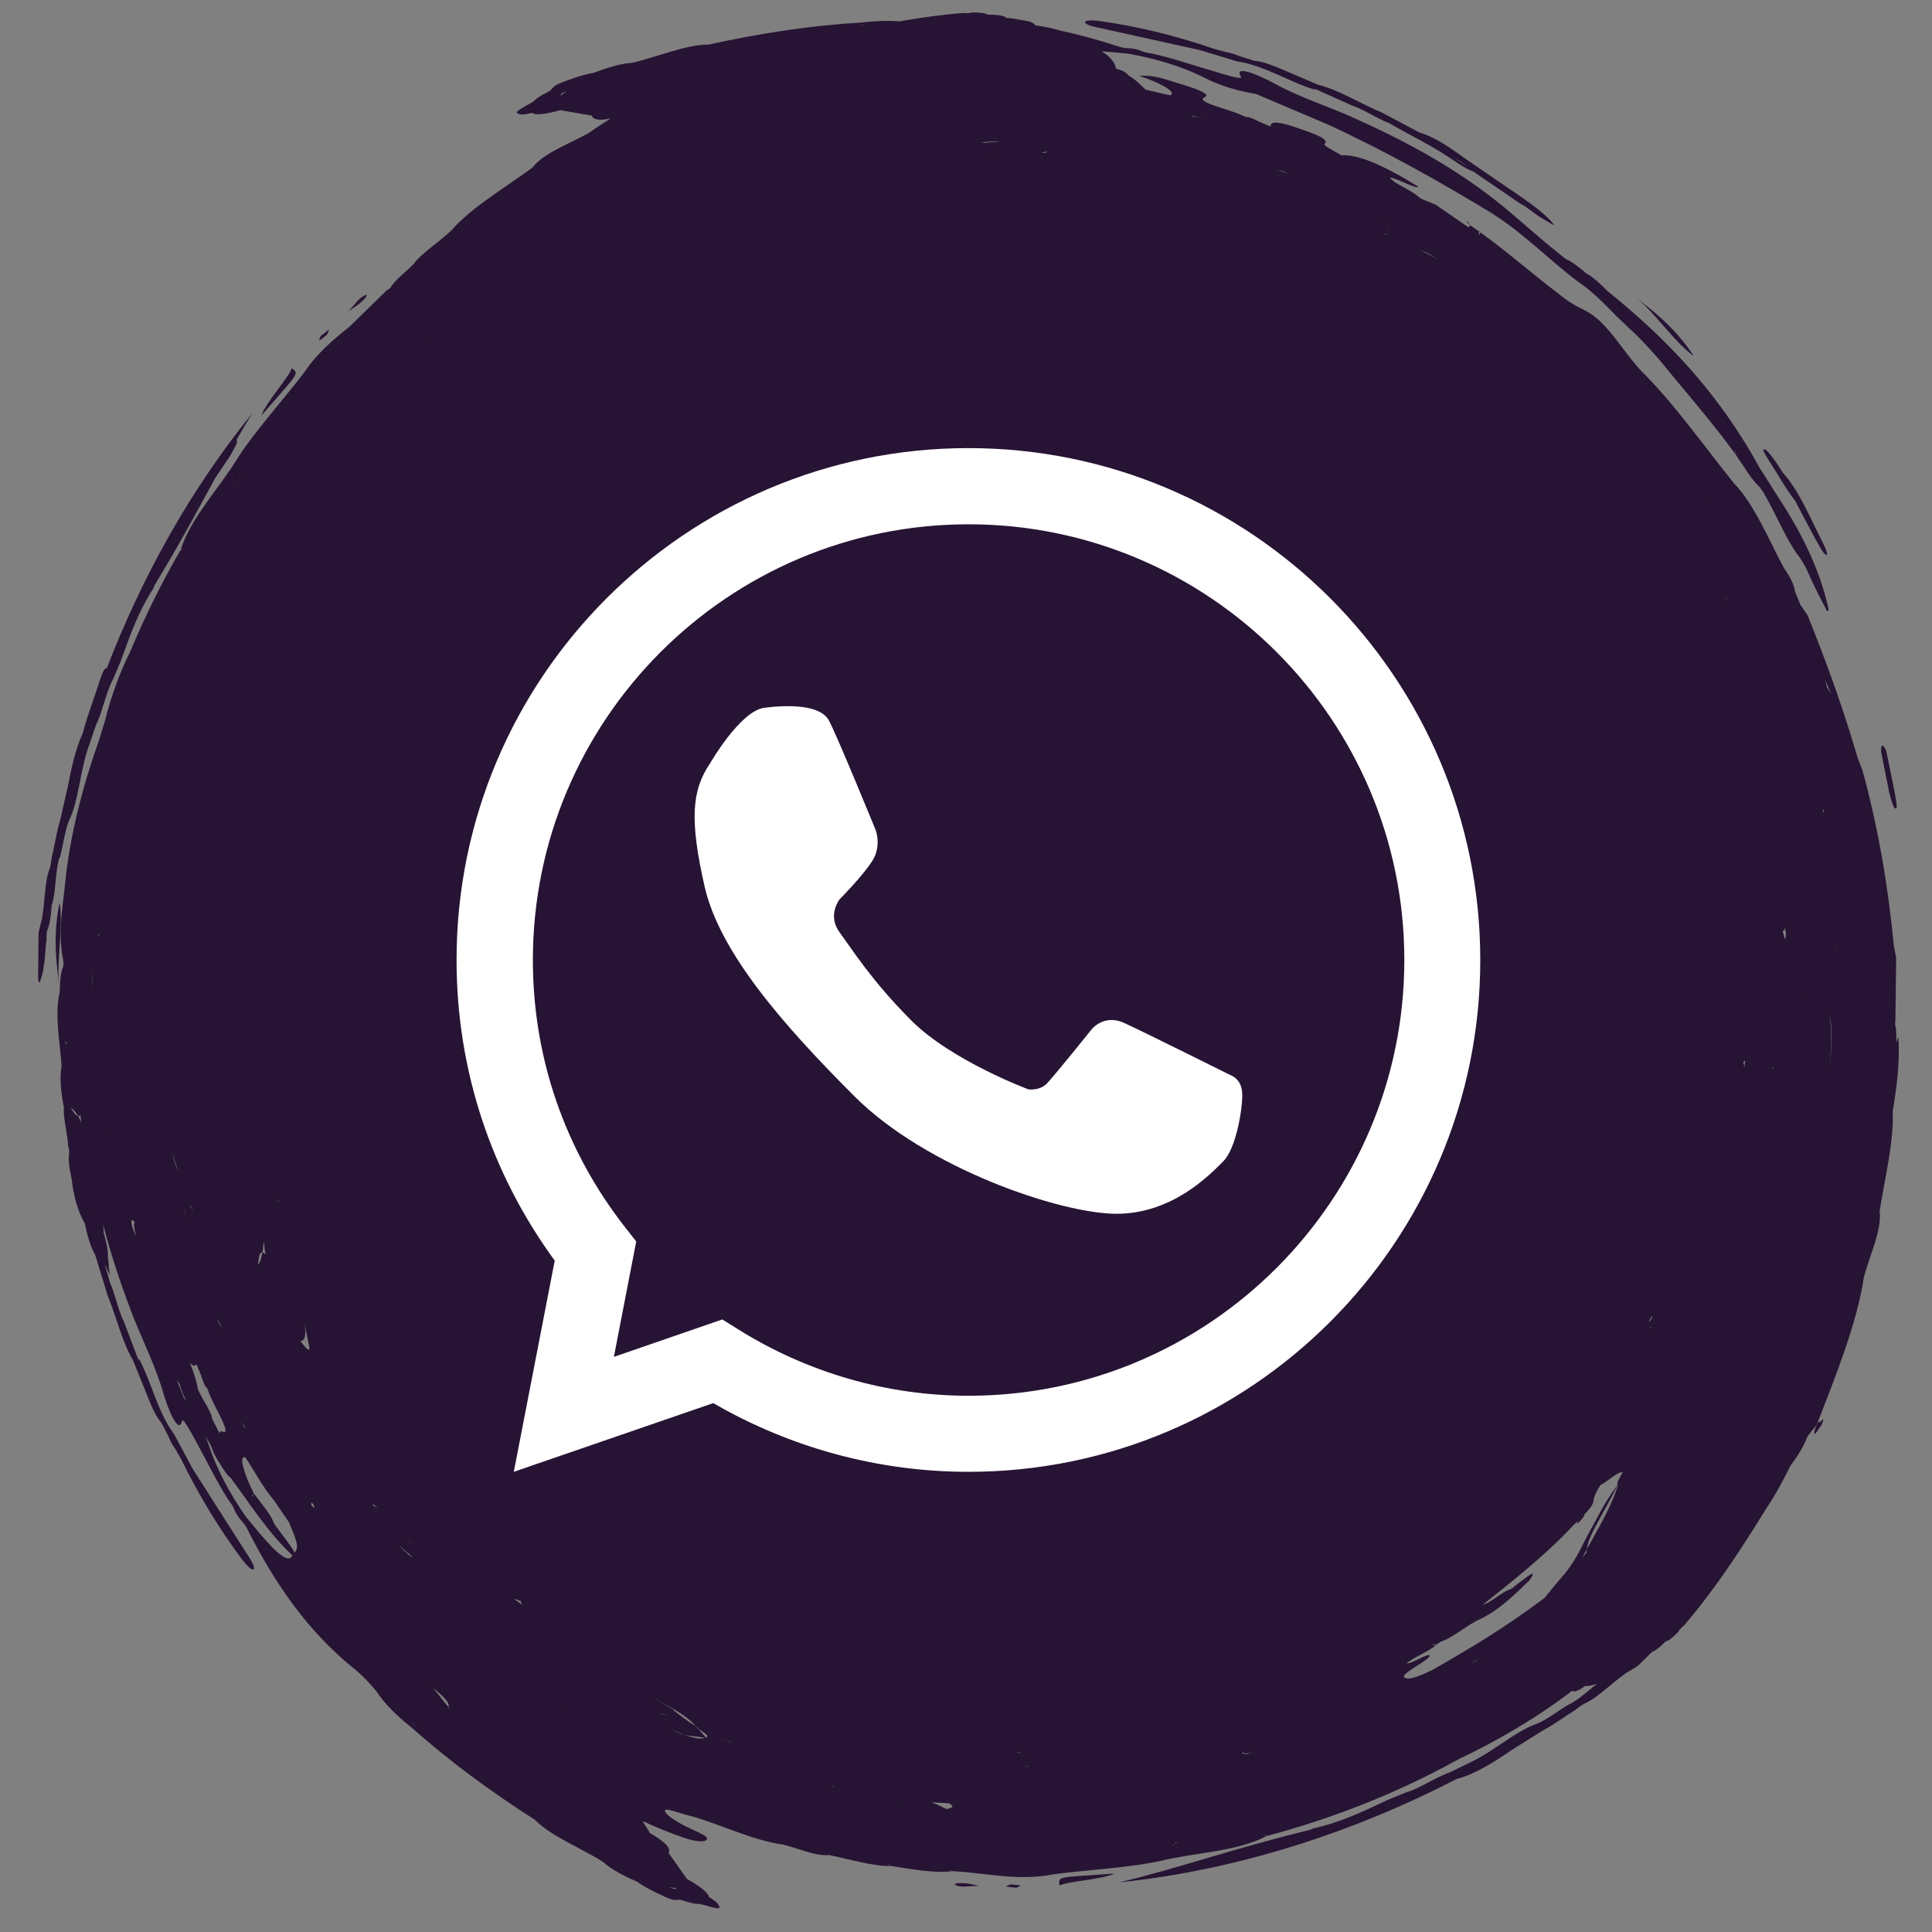 <?xml version="1.0" encoding="utf-8"?>
<!-- Generator: Adobe Illustrator 23.1.1, SVG Export Plug-In . SVG Version: 6.00 Build 0)  -->
<svg version="1.1" id="Capa_1" xmlns="http://www.w3.org/2000/svg" xmlns:xlink="http://www.w3.org/1999/xlink" x="0px" y="0px"
	 viewBox="0 0 160 160" style="enable-background:new 0 0 160 160;" xml:space="preserve">
<rect x="0" y="0" width="160" height="160" fill="#808080" stroke="none"/>
<style type="text/css">
	.st0{fill-rule:evenodd;clip-rule:evenodd;fill:#271333;}
	.st1{fill:#FFFFFF;}
</style>
<g>
	<g>
		<path class="st0" d="M87.74,156.15c0.75-0.37,3.59-0.5,4.55-0.99C87.64,155.51,87.64,155.32,87.74,156.15z"/>
		<path class="st0" d="M4.93,74.75c-0.58,2.89-0.24,5.02-0.04,6.82C4.67,79.57,5.27,76.59,4.93,74.75z"/>
		<path class="st0" d="M79.06,156.07c0.16,0.11,0.49,0.19,0.83,0.17c0.34-0.02,0.77-0.05,1.18-0.07c-0.41-0.08-0.66-0.13-0.91-0.18
			C79.59,155.93,79.08,155.92,79.06,156.07z"/>
		<path class="st0" d="M83.7,156.06c-0.16,0.07-0.26,0.1-0.43,0.17c0.26,0.03,0.67,0.08,0.93,0.11c0-0.07,0.43-0.14,0.26-0.2
			C84.37,156.11,83.95,156.08,83.7,156.06z"/>
		<path class="st0" d="M91.19,2.34c2.62,0.58,5.59,1.24,8.14,1.8c0.97,0.29,2.04,0.61,3.1,0.94c2.26,0.32,4.47,1.78,6.53,2.37
			l-0.15-0.13c1.1,0.49,2.03,0.91,3.13,1.41c0.98,0.31,2.14,1.11,3.1,1.47c1.69,0.97,3.45,1.82,4.93,2.81
			c0.85,0.57,1.46,0.99,2.02,1.18c1.31,0.9,2.55,1.74,3.94,2.69c0.52,0.23,1.36,1.01,1.79,1.2c0.41,0.25,0.72,0.45,1,0.58
			c-0.57-0.79-1.57-1.51-2.48-2.17l-4.66-3.19c-1.38-0.99-2.67-1.93-4.06-2.34c-1.07-0.57-2.06-1.1-3.06-1.63
			c-1.64-0.67-3.63-1.91-5.3-2.31c-0.68-0.29-1.37-0.58-1.97-0.84c-1.2-0.49-2.37-1.09-3.35-1.15c-0.45-0.14-0.89-0.29-1.25-0.4
			c-0.34-0.15-0.7-0.26-1.07-0.32c-0.36-0.1-0.63-0.17-0.99-0.27c-3.09-1.06-6.18-1.83-9.33-2.28c-0.83-0.12-1.31-0.09-1.34,0.08
			C89.83,1.99,90.37,2.19,91.19,2.34z M120.47,13.09c0.02,0.01,0.05,0.03,0.07,0.05c0.28,0.1,0.61,0.37,1.01,0.67
			c-0.42-0.28-0.78-0.51-1.01-0.67c-0.03-0.01-0.06-0.03-0.08-0.03L120.47,13.09z"/>
		<path class="st0" d="M146.25,124.9c-0.01,0.02-0.02,0.03-0.03,0.05c-0.04,0.06-0.07,0.13-0.11,0.19L146.25,124.9z"/>
		<path class="st0" d="M156.74,92.22c0-0.04,0-0.09,0-0.14c0.33-2.01,0.62-4.03,0.47-6.2c-0.07,0.16-0.12,0.33-0.18,0.5
			c0.02-0.44,0.03-0.88-0.03-1.27l-0.06-0.28l0.03-0.37c0.02-1.68,0.04-3.35,0.06-5.13c-0.05-0.27-0.1-0.55-0.19-1.01
			c-0.46-4.82-1.3-9.83-2.6-14.53c-0.13-0.35-0.3-0.78-0.4-1.04c-1.19-4.05-2.51-7.74-4.15-11.81c-0.16-0.23-0.42-0.61-0.58-0.84
			c-0.17-0.42-0.31-0.76-0.45-1.1c-0.1-0.65-0.45-1.29-0.93-1.97c-1.33-2.49-2.43-5.23-4.1-6.97c-2.31-2.84-4.89-6.54-7.66-9.29
			c-1.36-1.44-2.14-2.92-3.53-4.23c-1.35-1.2-1.58-0.73-3.5-2.32c-2.07-1.56-4.08-3.35-6.32-4.96l-0.13,0.18
			c-0.03-0.11-0.12-0.28,0.13-0.18l-0.87-0.61l-0.13,0.18c-0.95-0.66-1.83-1.26-2.71-1.87c-0.25-0.1-0.67-0.27-1-0.41l-0.32-0.15
			l-0.2-0.18c-0.77-0.61-1.88-0.98-2.29-1.51c0.52,0,2.2,0.99,2.35,0.75c-3.11-1.93-5.05-2.67-6.36-2.6
			c-0.61-0.35-1.48-0.79-1.41-0.93c0.5-0.41-0.86-0.87-2.63-1.47c-1.44-0.47-1.87-0.34-1.82,0.02c-0.41-0.17-0.65-0.27-0.97-0.41
			c-0.39-0.22-0.8-0.37-1.06-0.42l0.14,0.12c-0.4-0.19-0.72-0.33-1.05-0.45c-1.24-0.44-3.21-0.93-2.55-1.26
			c0.53-0.22-0.28-0.58-1.73-1.03c-1.2-0.34-2.36-0.87-3.66-0.74c1.45,0.45,3.14,1.29,2.59,1.6c-0.62-0.11-1.34-0.3-2.07-0.47
			c-0.42-0.39-0.74-0.77-1.41-1.17c-0.16-0.2-0.33-0.38-1.03-0.56c-0.09-0.49-0.43-0.97-1.2-1.44c0.69,0.05,1.43,0.12,2.17,0.19
			c2.24,0.39,4.51,1.06,6.39,2.02c1.22,0.63,2.77,1.09,4.22,1.32c2,0.85,3.9,1.65,5.89,2.5c4.92,2.26,9.54,4.88,13.85,7.5
			l-0.09-0.04c2.49,1.55,4.66,3.82,7.08,5.63c0.94,0.6,2.05,1.7,3.14,2.82c0.33,0.32,0.74,0.7,1.13,1.08
			c0.77,0.68,1.56,1.57,2.3,2.39c2.32,2.85,4.53,5.34,6.47,8.04c-0.11-0.26-0.11-0.26-0.18-0.43c0,0,0,0,0.1,0.15l0.08,0.28
			c0.63,0.92,1.34,2.11,1.93,2.62l0.33,0.46l0.27,0.48c0.95,1.71,1.75,3.68,2.76,4.94c0.24,0.4,0.31,0.47,0.52,0.89
			c0.52,1.18,1.09,2.35,1.59,3.25c0.11,0.26,0.12,0.26,0.18,0.24c0.09,0.07,0.09-0.03,0.03-0.32c-0.65-2.85-1.94-5.71-3.93-8.78
			c-0.5-0.79-1.21-1.9-1.76-2.77c-3.42-6.27-7.79-10.75-12.58-14.61c-0.65-0.65-1.19-1.16-1.71-1.43c-0.64-0.54-1.3-1.06-1.76-1.23
			c-0.65-0.52-1.15-0.93-1.65-1.34c-0.91-0.78-1.75-1.5-2.66-2.28c-3.85-3.35-8.33-5.86-12.93-7.92c-2.07-0.98-4.37-1.67-6.56-2.82
			c-1.62-0.91-3.76-1.77-3.06-0.7c0.1,0.24-1.29-0.18-2.17-0.45c-1.66-0.47-3.56-1.15-5.35-1.52c-0.18-0.01-0.54-0.09-0.71-0.17
			c-0.34-0.16-0.7-0.23-1.24-0.26c-0.19,0.01-0.46-0.05-0.81-0.17c-1.55-0.5-3.12-0.94-4.72-1.28c-0.5-0.16-1.16-0.31-2.05-0.43
			c-0.1-0.19-0.39-0.35-1.23-0.45c-0.39-0.09-0.67-0.13-1.15-0.17l-0.28,0.05c-0.1,0.01-0.1,0.01-0.1,0.01
			c0.1-0.01,0.19-0.03,0.38-0.05c-0.19-0.17-0.57-0.27-1.53-0.28l-0.1-0.03l0,0.02c-0.1-0.12-0.48-0.16-1.16-0.17
			c-0.18,0.05-0.66,0.09-0.76,0.04c-1.78,0.14-3.56,0.39-5.33,0.7c-0.98-0.08-2.07-0.03-3.06,0.09c-4.31,0.25-8.38,0.88-12.68,1.82
			l0.01,0.04l0.01,0.04l-0.02-0.07c-1.89-0.03-4.28,1.03-6.42,1.52c-0.96,0.04-2.18,0.45-3.21,0.84c-0.65,0.09-1.53,0.38-2.48,0.74
			c-1.13,0.41-0.67,0.55-1.33,0.87c-0.5,0.24-0.97,0.54-1.09,0.72c-0.3,0.23-1.72,0.87-1.35,1c0.16,0.12,0.47,0.15,1.19-0.03
			c0.3,0.21,1.14,0.11,2.37-0.23l0.23-0.14l0.01,0.02c-0.09,0.03-0.17,0.07-0.24,0.13c0.83,0.14,1.75,0.3,2.58,0.44
			c0.11,0.29,0.46,0.47,1.58,0.24c-0.6,0.37-1.2,0.76-1.75,1.16c-1.63,0.94-3.82,1.69-4.73,2.91c-2.21,1.61-4.82,3.16-6.57,5.02
			l0.14-0.11c-1.03,1.1-2.75,2.12-3.47,3.14l-0.01-0.01c-0.45,0.48-1.28,1.1-1.73,1.71l-0.16,0.24L32,24.07
			c-0.99,0.97-1.99,1.95-3.03,2.96c-1.33,1.06-2.67,2.19-3.71,3.72c-1.38,1.88-4.06,4.82-5.58,7.19c-1.53,2.52-3.89,4.95-4.72,7.6
			l0.13-0.11c-0.06,0.15-0.08,0.14-0.08,0.14l-0.05-0.03c-1.57,2.7-2.97,5.53-4.18,8.44c-0.86,1.7-1.55,3.59-2.09,5.73
			c-0.16,0.5-0.31,1-0.46,1.51c-1.37,3.86-2.47,7.98-2.87,12.25c-0.27,2.22-0.52,4.2-0.13,6.02c0.05,0.33,0.03,0.5-0.04,0.66
			c-0.18,0.5-0.23,1.16-0.24,1.98c-0.46,1.99,0.03,4.13,0.15,6.19l0.06,0.07c0,0,0.01,0,0.01,0l-0.01,0l0,0
			c-0.01,0-0.04-0.01-0.06-0.07c-0.18,0.85-0.05,2.18,0.18,3.32l0.02,0c-0.12,0.77,0.3,2.22,0.34,3.23
			c0.08,0.24,0.11,0.48,0.09,0.66c-0.1,0.45,0,1.19,0.2,2.09c0.15,1.33,0.5,2.72,1.09,3.68l0,0c0.2,0.97,0.45,1.89,0.88,2.67
			c0.35,1.16,0.68,2.23,1.01,3.31c0.69,1.64,1.22,3.92,2.11,5.38c0.28,0.69,0.56,1.38,0.8,1.99c0.5,1.2,0.9,2.45,1.55,3.18
			c0.21,0.42,0.43,0.83,0.6,1.16c0.14,0.35,0.31,0.68,0.53,0.98c0.18,0.32,0.32,0.57,0.51,0.89c1.44,2.93,3.08,5.66,4.98,8.21
			c0.51,0.67,0.86,0.99,1.01,0.89c0.14-0.1-0.1-0.62-0.57-1.3c-1.44-2.26-3.08-4.83-4.48-7.03c-0.48-0.9-1.01-1.87-1.53-2.85
			c-1.37-1.83-1.9-4.42-2.94-6.29l0.01,0.2c-0.43-1.13-0.79-2.08-1.22-3.21c-0.47-0.91-0.73-2.3-1.15-3.23
			c-0.14-0.51-0.29-1.02-0.44-1.52c0.05,0.09,0.09,0.18,0.14,0.27l-0.02,0.01c0.12,0.22,0.2,0.36,0.33,0.58
			c-0.05-0.24-0.08-0.4-0.13-0.62c0,0.01,0,0.04-0.01,0.05l0-0.08c0,0.01,0,0.02,0.01,0.03c0.04-0.2-0.05-0.57-0.07-0.88
			c0.06-0.45-0.14-1.24-0.35-2.04l-0.04,0.01l-0.02,0.01l0.06-0.02c0.01-0.18-0.01-0.42-0.05-0.68c0.61,2.37,1.38,4.7,2.24,6.98
			c0.78,2.16,1.91,4.27,2.64,6.64c0.5,1.78,1.41,3.91,1.67,2.66c0.09-0.24,0.79,1.04,1.22,1.85c0.84,1.51,1.7,3.33,2.71,4.86
			c0.12,0.13,0.32,0.44,0.38,0.62c0.13,0.35,0.33,0.66,0.69,1.06c0.14,0.13,0.29,0.36,0.45,0.69c2.2,4.32,4.93,8.42,9.06,11.68
			c0.55,0.49,1.18,1.15,1.58,1.65c0.65,1.04,1.79,2.11,2.87,2.97c3.23,2.87,6.55,5.3,10.26,7.68l0.02-0.03l0.02-0.03l-0.04,0.06
			c1.32,1.35,3.76,2.3,5.62,3.47c0.7,0.65,1.86,1.23,2.87,1.67c0.52,0.39,1.35,0.81,2.27,1.23c1.09,0.51,0.86,0.09,1.56,0.33
			c0.53,0.18,1.07,0.3,1.28,0.26c0.38,0.04,1.83,0.6,1.67,0.25c-0.03-0.2-0.23-0.44-0.86-0.82c-0.06-0.36-0.73-0.88-1.84-1.51
			l-0.26-0.06l0.01-0.02c0.08,0.04,0.17,0.07,0.26,0.08c-0.48-0.68-1.03-1.45-1.51-2.13c0.15-0.34-0.03-0.79-1.55-1.65
			c-0.14-0.3-0.45-0.66-0.58-0.99c1.1,0.51,2.31,1,3.38,1.37c1.14,0.39,1.82,0.36,1.9,0.14c0.28-0.24-1.01-0.71-1.77-1.1
			c-0.92-0.46-1.62-0.97-1.68-1.24c-0.1-0.37,1.22,0.19,1.89,0.34c2.32,0.57,5.25,2.07,7.88,2.43c1.22,0.28,2.77,1.01,3.84,0.86
			l-0.07-0.05l0.08,0.02l-0.01,0.04c1.8,0.37,3.65,0.94,5.18,0.91c-0.16-0.06-0.32-0.11-0.39-0.17c0.08,0.02,0.08,0.02,0.08,0.02
			l0.31,0.15c1.64,0.26,3.62,0.62,4.98,0.42l-0.16-0.06l0.17,0.02l0,0.04c2.64,0.12,5.38,0.84,8.3,0.28
			c2.31-0.35,6.28-0.53,9.02-1.14c2.87-0.7,6.25-0.75,8.71-2.04l-0.17-0.01c0.15-0.06,0.15-0.04,0.15-0.04l0.01,0.05
			c5.46-1.45,10.83-3.55,15.85-6.33c3.25-1.55,6.5-3.42,9.48-5.71c0,0,0.01,0,0.01,0c0.12,0.13,0.43,0.06,1.03-0.38l0.3-0.36
			l0.01,0.01c0,0-0.18,0.21-0.31,0.35c0.28,0,0.61-0.05,1.03-0.21c-0.75,0.59-1.57,1.36-2.31,1.72l0.07-0.05
			c-0.81,0.45-1.93,1.32-2.71,1.64c-1.79,0.6-3.64,2.33-5.61,3.24c-0.44,0.22-1.04,0.51-1.64,0.8c-1.11,0.36-2.48,1.34-3.68,1.68
			c-0.61,0.25-1.07,0.44-1.53,0.63c-2,0.95-3.96,1.87-6.07,2.32l-0.3,0.13l-0.24,0.06c-6.23,1.52-10.76,3.16-15.57,4.29
			c9.13-0.95,18-3.69,26.16-7.66c0.6-0.3,1.12-0.57,1.8-0.91c1.5-0.37,3.14-1.42,4.66-2.46c0.85-0.54,1.63-1.02,2.49-1.56
			c0.83-0.42,1.83-1.18,2.63-1.66c0.33-0.26,0.54-0.41,0.75-0.53c0.81-0.34,1.69-1.13,2.6-1.88c0.27-0.2,0.61-0.46,0.81-0.62
			c0.35-0.23,0.82-0.47,1.09-0.68c0.39-0.39,0.77-0.76,1.15-1.13c0.24-0.08,0.56-0.31,1.1-0.84l0.09-0.05l-0.01-0.01
			c0.15,0.02,0.45-0.23,0.94-0.7c0.09-0.16,0.4-0.53,0.51-0.57c2.54-2.96,4.73-6.3,6.76-9.6c0.78-1.16,1.48-2.45,2.06-3.63
			c0.58-0.77,1.1-1.6,1.41-2.42c0.25-0.35,0.51-0.68,0.78-0.99c1.57-4.08,3.3-8.3,3.91-12.27c0.49-1.81,1.5-3.9,1.29-5.4
			c0.42-2.7,1.17-5.64,1.09-8.2L156.74,92.22z M142.06,34.61l-0.04,0.03c0,0,0.02-0.02,0-0.1L142.06,34.61z M46.49,7.91
			c-0.02-0.05-0.14-0.08,0.11-0.21c0.07-0.07,0.25-0.1,0.33-0.16C46.72,7.71,46.47,7.85,46.49,7.91z M55.99,156.33
			c-0.02,0.05,0.04,0.16-0.23,0.07c-0.1,0-0.25-0.11-0.35-0.12C55.69,156.31,55.96,156.39,55.99,156.33z M152,78.41l-0.04,0l0-0.17
			L152,78.41z M151.52,88.77c0.1-1.65,0.24-3.31-0.02-4.79C151.82,85.29,151.64,87.03,151.52,88.77z M151.65,57.5
			c-0.08-0.07-0.24-0.5-0.34-0.55c-0.04-0.18-0.11-0.44-0.15-0.62C151.34,56.74,151.55,57.25,151.65,57.5z M151.02,67.02l0.04-0.01
			c-0.02,0.09-0.05,0.37-0.12,0.21C150.94,67.22,151,67.12,151.02,67.02z M149.55,82.64l0.02,0l-0.02,0.09L149.55,82.64z
			 M147.81,76.75c0.02,0.33,0.13,0.49,0.08,0.74c-0.05,0.66-0.16-0.07-0.26-0.4C147.71,77.08,147.8,77.08,147.81,76.75z
			 M146.79,88.37l0.06,0.01l-0.04,0.16C146.78,88.61,146.79,88.37,146.79,88.37z M131.05,128.97c0.12-0.23,0.25-0.47,0.38-0.7
			c0.08-1.13,1.51-3.12,2.59-5.41c-0.44,1.66-1.57,3.57-2.59,5.41c-0.01,0.1-0.07,0.23-0.05,0.31
			C131.33,128.65,131.22,128.77,131.05,128.97z M34.17,127.83c-0.08-0.05-0.2-0.18-0.28-0.21l-0.01,0.01l-0.05-0.06
			c-0.18-0.17-0.12-0.11-0.18-0.17l0.01-0.01c0,0,0.07,0.05,0.17,0.18c0.06,0.04,0.06,0.04,0.06,0.04l0.15,0.09
			C34.09,127.76,34.13,127.79,34.17,127.83z M20.93,123.9c-0.05-0.06-0.1-0.12-0.1-0.12c0.14,0.09,0.2,0.05,0.16-0.12
			c-0.01-0.02-0.03-0.05-0.04-0.07c0.02,0.02,0.04,0.04,0.06,0.06c-0.7-1.35-1.3-3.13-0.7-2.96c0.7,1.01,1.46,2.49,2.34,3.51
			c0.4,0.58,0.84,1.23,1.29,1.88c0.69,1.68,0.82,2,0.47,2.51c-0.42-0.74-1.04-1.47-1.69-2.37c-0.29-0.82-1.04-1.66-1.72-2.56
			C21.03,123.82,20.98,123.85,20.93,123.9z M23.02,99.37l0.06-0.02l0,0.16L23.02,99.37z M22.02,103.89
			c-0.13-0.12-0.21-0.15-0.29-0.16c-0.08,0.45-0.19,0.82-0.38,1.04c0.09-0.43,0.07-1.09,0.38-1.04c0.05-0.28,0.09-0.55,0.09-0.92
			C21.95,103.26,21.86,103.45,22.02,103.89z M19.6,117.2c0,0-0.04-0.08-0.08-0.15c0.21,0.38,0.54,0.89,0.79,1.15l-0.06,0.03
			C20.07,117.94,19.89,117.64,19.6,117.2z M18.42,110.07c-0.17-0.29-0.26-0.44-0.3-0.51c-0.05-0.16-0.11-0.32-0.14-0.4
			C18.09,109.39,18.27,109.76,18.42,110.07z M16.06,100.28c-0.06,0.01-0.17-0.13-0.28-0.36c0,0,0,0-0.03-0.17
			C15.84,99.99,15.98,100.3,16.06,100.28z M9.21,94.01c-0.05-0.07-0.11-0.3-0.11-0.3l0.02,0C9.16,93.94,9.17,93.93,9.21,94.01z
			 M11.17,101.24c-0.14,0.04-0.06,0.51,0.1,1.13c-0.17-0.36-0.35-0.72-0.39-1.21C10.9,100.91,11.06,101.11,11.17,101.24z
			 M14.79,97.03c-0.17-0.31-0.35-0.71-0.5-1.54C14.46,96.15,14.62,96.63,14.79,97.03z M15.34,101.06c-0.05-0.51-0.11-0.93,0.07-0.97
			C15.27,100.12,15.29,100.54,15.34,101.06z M8.19,77.35L8.19,77.5l-0.04,0l0-0.07c0.01-0.08,0.01-0.08,0.01-0.08L8.19,77.35z
			 M7.74,80.42l0,0.07c-0.01,0.03-0.01,0.06-0.02,0.08c-0.05,0.41-0.09,0.75-0.13,1.11c-0.01,0.1-0.01,0.21-0.02,0.32
			c0-0.16,0-0.16,0-0.16c0.01-0.05,0.01-0.11,0.02-0.16c0.03-0.44,0.06-0.8,0.13-1.11C7.72,80.53,7.73,80.48,7.74,80.42z
			 M6.47,92.43c0.07,0.01,0.13-0.02,0.19-0.09c0.03,0.25,0.04,0.41,0.06,0.65C6.66,92.78,6.57,92.6,6.47,92.43
			c-0.2-0.02-0.41-0.37-0.63-0.71C6.06,91.86,6.28,92.1,6.47,92.43z M16.27,112.98c0.17,0.41,0.27,0.65,0.4,0.97
			c0.12,0.43,0.3,0.83,0.45,1.05l-0.01-0.18c0.14,0.42,0.27,0.74,0.42,1.06c0.56,1.19,1.61,2.93,0.92,2.69
			c-0.19-0.08-0.27-0.02-0.26,0.16c-0.21-0.42-0.42-0.83-0.61-1.21l-0.02,0.01c0-0.57-0.79-1.57-1.16-2.46
			c-0.12-0.66-0.33-1.39-0.69-2.22C15.96,113.14,16.14,113.15,16.27,112.98z M35.52,28.29c0.01-0.01,0.02-0.02,0.02-0.03
			c0,0,0,0,0.01,0C35.54,28.27,35.53,28.28,35.52,28.29z M86.67,12.51l-0.01,0.1c-0.01,0.08-0.41,0.02-0.42,0.07
			C86.26,12.61,86.66,12.6,86.67,12.51z M81.67,11.83c-0.16-0.02,0-0.01-0.08-0.02c-0.08,0-0.4,0-0.4,0l0.17-0.02
			c0.33-0.06,0.89-0.08,1.38-0.07C82.48,11.79,81.84,11.75,81.67,11.83z M82.73,12.58L82.73,12.58c0,0.01-0.08,0.02-0.25,0
			c-0.07,0.01-0.07,0.01-0.07,0.01l-0.17,0.04c-0.07,0-0.12,0.01-0.18,0.01c0.09-0.02,0.27-0.02,0.35-0.05l0-0.02l0.07,0.01
			C82.73,12.58,82.65,12.58,82.73,12.58z M136.6,109.4c0.03-0.16,0.17-0.34,0.22-0.41l0.04,0.02
			C136.79,109.15,136.58,109.64,136.6,109.4z M136.78,109.93l-0.06,0.12l0.02-0.14c-0.02,0.02-0.05,0.06-0.07,0.08
			c0-0.02,0-0.03,0.01-0.05c0.02,0.01,0.06-0.03,0.09-0.09c-0.01,0.02-0.02,0.04-0.03,0.05L136.78,109.93z M144.53,87.82
			c-0.03,0.23-0.04,0.31-0.08,0.63c0-0.32-0.05-0.32-0.07-0.41C144.44,87.81,144.49,87.89,144.53,87.82z M143.05,49.81
			c0.02,0.04,0.01,0.02,0.04,0.09l-0.04-0.08C143.06,49.82,143.06,49.82,143.05,49.81c-0.04-0.08-0.07-0.16-0.1-0.21
			c-0.04-0.17-0.06-0.25-0.06-0.25C142.91,49.43,142.96,49.6,143.05,49.81z M142.72,42.4c0.03,0.05,0.04,0.06,0.04,0.06
			C142.74,42.44,142.73,42.42,142.72,42.4c0-0.01,0,0-0.01-0.01l-0.05-0.08C142.66,42.31,142.69,42.36,142.72,42.4z M141.67,41.47
			l-0.03,0.02c0,0,0,0-0.05-0.08C141.66,41.47,141.67,41.47,141.67,41.47z M119,21.44c-0.59-0.34-1.04-0.57-1.44-0.73
			C117.9,20.81,118.31,20.96,119,21.44z M114.47,19.3c0.08,0,0.19,0.02,0.35,0.07c0,0,0,0,0.14,0.09
			C114.79,19.39,114.59,19.31,114.47,19.3z M114.95,18.98c0.08-0.13-0.23-0.41-0.63-0.74C114.72,18.58,115.05,18.83,114.95,18.98z
			 M106.34,14.21c0.15,0.07,0.3,0.15,0.38,0.18c-0.25-0.09-0.64-0.22-0.96-0.33C106.1,14.14,106.26,14.19,106.34,14.21z M98.7,9.58
			c0.34,0.08,0.68,0.15,1.19,0.27c0,0,0.08,0.03,0.16,0.05c-0.42-0.12-1.01-0.24-1.37-0.26L98.7,9.58z M84.36,1.65
			c-0.07,0.02-0.12,0.04-0.25,0.07l0-0.03L84.36,1.65z M71.53,2.08c0,0,0,0,0.18,0.01c-0.18,0.01-0.54,0.03-0.73,0.03L71.53,2.08z
			 M19.88,39.4c0,0.07-0.01,0.19-0.01,0.29c0,0,0,0.01,0,0.01C19.85,39.63,19.84,39.54,19.88,39.4z M19.78,39.85
			c0,0.01-0.01,0.01-0.01,0.02c-0.09,0.04-0.2,0.1-0.29,0.14C19.59,39.94,19.68,39.9,19.78,39.85z M5.56,86.27
			c-0.03,0.1-0.06,0.21-0.14,0.12c0,0,0,0-0.01-0.17C5.49,86.41,5.53,86.35,5.56,86.27z M7.34,100.33c0,0.01,0.01,0.01,0.01,0.02
			l-0.01,0C7.34,100.35,7.34,100.34,7.34,100.33z M15.23,115.77c-0.2-0.51-0.4-1-0.6-1.5c0.08,0.12,0.16,0.24,0.25,0.35
			c0.06,0.38,0.32,0.94,0.56,1.44C15.37,115.97,15.31,115.87,15.23,115.77z M20.38,125.63c-1.31-1.86-2.43-3.94-3.09-5.95
			c-0.08-0.25-0.18-0.5-0.28-0.75c0.23,0.37,0.44,0.74,0.57,1.08c0.17,0.57,0.75,1.37,1.18,2.05c0.1,0.13,0.24,0.23,0.36,0.35
			c1.61,2.17,3.03,4.45,5.1,6.41c-0.05,0.06-0.09,0.11-0.14,0.18C23.48,129.43,21.89,127.47,20.38,125.63z M24.87,111.06
			c0.41-0.02,0.51-0.56,0.33-1.56c0,0,0,0,0,0c0.12,0.61,0.24,1.22,0.35,1.75C25.82,112.33,25.23,111.49,24.87,111.06z
			 M25.76,124.61c0.09,0.05-0.1-0.34,0.13-0.09c0.23,0.25,0.05,0.18,0.16,0.41C25.99,124.86,25.88,124.74,25.76,124.61z
			 M30.83,124.66l0.08-0.06c0.07-0.05,0.3,0.27,0.35,0.24C31.19,124.89,30.9,124.61,30.83,124.66z M33.06,128.01
			c0.22,0.13,0.64,0.61,0.82,0.67c0.1,0.13-0.01,0.01,0.05,0.07c0.06,0.06,0.28,0.29,0.28,0.29l-0.13-0.1
			C33.81,128.75,33.4,128.36,33.06,128.01z M34.16,142.75c0,0,0,0-0.12-0.14c0.13,0.12,0.4,0.36,0.54,0.49L34.16,142.75z
			 M37.17,141.46c0.01-0.02-0.02-0.06-0.02-0.08c-0.51-0.57-0.81-1.05-1.3-1.6l-0.16-0.1c0,0,0.09,0.04,0.02-0.02
			c0.07,0.06,0.07,0.06,0.14,0.12c1.21,0.96,1.37,1.34,1.3,1.6c0.1,0.11,0.15,0.2,0.28,0.32C37.31,141.58,37.31,141.58,37.17,141.46
			z M42.58,132.39c0.3,0.11,0.38,0.14,0.6,0.23c-0.11,0.01,0.03,0.19,0.05,0.28C43.01,132.71,42.79,132.61,42.58,132.39z
			 M46.51,141.23l0.02-0.03l0.05,0.07C46.51,141.22,46.51,141.23,46.51,141.23z M54.57,141.85c0.36,0.15,0.45,0.12,0.69,0.19
			C55.02,141.98,54.97,142.07,54.57,141.85z M58.51,143.94c0.07,0.03,0.08,0.02,0.08,0.02l0,0.01L58.51,143.94
			c-0.05-0.01-0.09-0.01-0.14-0.02c-0.32,0.15-0.95,0.01-1.66-0.25c-0.3-0.08-0.63-0.19-1.01-0.41c-0.04-0.02-0.07-0.01-0.11-0.04
			c-0.28-0.13-0.28-0.13-0.49-0.23c0.19,0.09,0.4,0.18,0.6,0.27c0.34,0.15,0.69,0.29,1.01,0.41c0.57,0.14,1.05,0.12,1.66,0.25
			c0.02-0.01,0.06,0,0.07-0.01c0.04,0-0.02-0.03,0.01-0.03c-0.23-0.26-0.4-0.45-0.63-0.71c-0.04-0.02-0.06-0.04-0.1-0.07
			c0.06,0.03,0.06,0.03,0.06,0.03c-0.03-0.05-0.13-0.12-0.17-0.17c-0.77-0.5-1.49-1.02-2.04-1.52l-0.02,0.03
			c-0.77-0.48-1.68-1.05-1.68-1.05s0.84,0.51,1.49,0.9c0.14,0.07,0.14,0.07,0.21,0.11c1.07,0.57,1.69,1.1,2.04,1.52
			c0.12,0.08,0.19,0.16,0.32,0.24c0,0,0,0-0.14-0.06c0.01,0.01,0.02,0.02,0.03,0.04c0.52,0.33,1.02,0.65,0.63,0.71
			C58.47,143.9,58.48,143.91,58.51,143.94z M60.46,144.27l-0.84-0.36c0.29,0.1,0.62,0.29,1,0.39
			C60.61,144.3,60.54,144.28,60.46,144.27z M64.79,149.91l0.01-0.03l0-0.01L64.79,149.91z M68.92,147.95
			c0.09-0.04-0.2-0.13-0.19-0.18c0.06,0.07,0.2,0.15,0.41,0.26C69,147.97,69,147.97,68.92,147.95z M74.64,149.28l0-0.03l0.15,0.06
			L74.64,149.28z M78.39,149.82c-0.37-0.19-0.8-0.39-1.25-0.56c0.31,0.02,0.92,0.05,1.46,0.08
			C78.89,149.51,79.11,149.68,78.39,149.82z M84.35,145.09c0.07,0.06,0.28,0.1,0.57,0.16c0,0,0.06,0.06,0.21,0.08l0,0.02
			c-0.15-0.04-0.21-0.1-0.21-0.1c-0.36-0.07-0.5-0.1-0.71-0.14C84.35,145.11,84.35,145.09,84.35,145.09z M85.11,146.24
			c0.07,0,0.07,0,0.07,0c-0.08,0.05-0.29,0.1-0.52,0.16C84.89,146.35,84.96,146.29,85.11,146.24z M97.36,152.61
			c-0.01,0.01-0.03,0.03-0.04,0.04c-0.04,0.07-0.11,0.15-0.24,0.23c0.06-0.06,0.17-0.15,0.24-0.23c0.02-0.05,0.03-0.09,0.03-0.13
			c0.02,0.1,0.27,0.15,0.45,0.22C97.62,152.69,97.52,152.63,97.36,152.61z M103.78,145.11c-0.3,0.09-0.68,0.26-0.72,0.11
			c-0.14,0.04-0.01-0.05-0.23-0.01c0.01-0.01,0.02-0.02,0.03-0.03c0.06-0.02,0.12-0.04,0.17-0.06l0.03,0.11l0.45-0.05
			C103.6,145.15,103.68,145.13,103.78,145.11c0.05-0.02,0.11-0.04,0.15-0.05l0.01,0.02C103.91,145.08,103.83,145.1,103.78,145.11z
			 M118.62,138.3c-1,0.48-1.89,0.84-2.23,0.66c-0.49-0.15,0.52-0.72,1.37-1.27c0.36-0.24,0.83-0.59,0.55-0.63
			c-0.59,0.12-1.4,0.74-1.84,0.69c0.74-0.58,1.71-0.9,2.5-1.54c-0.19,0.05-0.31,0.06-0.36,0.03c-0.03,0.01-0.06,0.02-0.1,0.03
			c0.06-0.04,0.06-0.04,0.06-0.04c0,0.01,0.03,0,0.03,0.01c0.17-0.06,0.32-0.09,0.36-0.03c0.11-0.1,0.28-0.22,0.49-0.3
			c1.03-0.39,2.09-1.38,3.17-1.84c1.49-0.74,2.66-1.85,3.89-3.05l0.06-0.04l0.11-0.1c-0.06,0.05-0.06,0.05-0.06,0.05
			c0.9-1.26-0.3-0.23-1.04,0.32l-0.33,0.27l-0.19,0.11c-0.6,0.15-1.64,1.13-2.25,1.26c2.54-2.03,5.17-4.09,7.39-6.47
			c0.15-0.15,0.32-0.32,0.49-0.48c-0.02,0.04-0.04,0.08-0.05,0.09c-0.15,0.29,0.11,0.09,0.31-0.17c0.16-0.18,0.28-0.39,0.28-0.39
			c-0.01-0.01-0.03-0.02-0.04-0.03c0.42-0.42,0.76-0.83,0.77-1.14c0.05-0.4,0.27-0.84,0.58-1.31c0.59-0.29,1.46-1.15,1.85-1.06
			c-0.34,0.56-0.49,0.87-0.46,1.08c-1.25,1.73-1.59,2.6-2.29,3.85c-0.68,1.17-0.89,1.98-2.02,3.43c-0.61,0.69-1.17,1.37-1.7,2.04
			c-0.15,0.11-0.29,0.22-0.44,0.32C124.71,134.73,121.68,136.56,118.62,138.3z M121.9,137.7c0.07-0.04,0.32-0.19,0.32-0.19
			c0.1-0.03,0.2-0.08,0.3-0.14c0.15-0.09,0.28-0.16,0.38-0.18c-0.13,0.03-0.26,0.11-0.38,0.18
			C122.33,137.49,122.11,137.62,121.9,137.7z"/>
		<path class="st0" d="M24.17,30.49c-0.27,0.79-2.19,2.89-2.52,3.92C24.69,30.88,24.82,31,24.17,30.49z"/>
		<path class="st0" d="M4.94,71.08C5.2,70.18,5.37,68.78,5.7,68c0.84-1.7,0.92-4.22,1.67-6.26c0.16-0.47,0.38-1.1,0.59-1.73
			c0.53-1.04,0.81-2.7,1.42-3.79c0.25-0.61,0.45-1.07,0.64-1.52c0.74-2.09,1.48-4.13,2.66-5.93l0.12-0.31l0.13-0.21
			c1.94-3.2,3.45-6.01,4.88-8.64l1.23-1.83c0.38-0.65,0.69-1.23,0.57-1.31c0-0.02-0.02-0.02-0.03-0.03
			c0.43-0.75,0.86-1.49,1.32-2.22c-5.17,6.37-9.16,13.6-12.08,21.18c-0.06-0.26-0.32,0.24-0.52,0.85c-0.47,1.49-1.07,3-1.44,4.46
			c-0.58,1.26-0.94,2.84-1.23,4.37c-0.22,0.98-0.43,1.88-0.65,2.87c-0.29,0.88-0.46,2.13-0.69,3.03c-0.05,0.42-0.09,0.67-0.16,0.91
			c-0.33,0.81-0.4,2-0.51,3.17c-0.05,0.33-0.1,0.76-0.14,1.01c-0.09,0.41-0.25,0.91-0.29,1.25c-0.01,1.27-0.02,2.45-0.03,3.73
			c0,0.09,0.05,0.25,0.05,0.25c0.05,0.09,0.09,0.09,0.15-0.16c0.09-0.26,0.19-0.51,0.25-1.02l-0.02,0c0.17-0.58,0.14-1.5,0.26-2.26
			c0.01-0.26,0-0.51,0.04-0.75c0.25-0.58,0.32-1.24,0.4-2.16c-0.08,0.3-0.15,0.54-0.23,0.75c-0.03,0.11-0.06,0.21-0.1,0.32
			c0,0,0,0,0.01-0.09c0.03-0.07,0.06-0.16,0.09-0.24c0.08-0.26,0.16-0.51,0.23-0.75c0.36-0.97,0.26-2.83,0.65-3.97L4.94,71.08z"/>
		<path class="st0" d="M140.28,29.49c-1.64-2.46-3.38-3.72-4.79-4.85C137.06,25.9,138.74,28.43,140.28,29.49z"/>
		<path class="st0" d="M148.65,41.45c0.49,0.93,1.07,2.02,1.6,3.02c0.29,0.49,0.59,1.09,0.78,1.31c0.46,0.51,0.28-0.13-0.06-0.81
			c-1.05-2.03-1.94-4.28-3.3-5.8c-0.16-0.24-0.31-0.47-0.52-0.79c-0.44-0.63-0.9-1.25-1.06-1.15c-0.22-0.08,0.18,0.56,0.49,1.05
			C147.3,39.38,147.98,40.62,148.65,41.45z"/>
		<path class="st0" d="M30.36,24.41c-0.19,0.04-0.48,0.22-0.71,0.47c-0.23,0.25-0.51,0.57-0.79,0.89c0.34-0.23,0.56-0.38,0.77-0.52
			C30.09,24.88,30.45,24.52,30.36,24.41z"/>
		<path class="st0" d="M27.09,27.7c0.07-0.16,0.11-0.25,0.18-0.43c-0.2,0.16-0.53,0.42-0.74,0.58c0.05,0.05-0.2,0.4-0.04,0.32
			C26.58,28.14,26.89,27.86,27.09,27.7z"/>
		<path class="st0" d="M150.84,117.67c-0.17,0.23-0.22-0.22-0.53,0.69c-0.06,0.19-0.07,0.39-0.02,0.41
			c0.14-0.14,0.35-0.46,0.57-0.78C151.01,117.65,151.06,117.36,150.84,117.67z"/>
		<path class="st0" d="M156.97,66.94c0.24,0.16,0.01-0.86-0.08-1.42l-0.68-3.34c-0.28-0.61-0.44-0.57-0.42,0.1l0.66,3.32
			C156.63,66.34,156.83,66.97,156.97,66.94z"/>
		<polygon class="st0" points="121.43,18.34 121.76,18.65 121.6,18.4 		"/>
	</g>
	<g>
		<g>
			<path class="st1" d="M80.21,121.89c-7.42,0-14.7-1.96-21.14-5.69l-16.52,5.69l3.39-17.49c-5.32-7.29-8.13-15.87-8.13-24.9
				c0-23.37,19.02-42.39,42.39-42.39c23.38,0,42.39,19.02,42.39,42.39C122.6,102.87,103.58,121.89,80.21,121.89z M59.82,109.27
				l1.28,0.8c5.76,3.61,12.36,5.52,19.11,5.52c19.9,0,36.09-16.19,36.09-36.09c0-19.9-16.19-36.08-36.09-36.08
				c-19.9,0-36.08,16.19-36.08,36.08c0,8.1,2.65,15.77,7.67,22.18l0.89,1.13l-1.85,9.56L59.82,109.27z"/>
		</g>
		<path class="st1" d="M58.81,63.21c0,0,2.49-4.35,4.51-4.6c2.03-0.25,4.64-0.25,5.34,1.08c0.7,1.32,3.85,9.03,3.85,9.03
			s0.54,1.33-0.29,2.61c-0.83,1.28-2.69,3.15-2.69,3.15s-1.04,1.33,0,2.73c1.04,1.41,2.64,4,5.96,7.32
			c3.32,3.32,9.69,5.69,9.69,5.69s0.91,0.12,1.49-0.46c0.58-0.58,3.73-4.51,3.73-4.51s1.01-1.3,2.69-0.54
			c1.68,0.77,8.94,4.39,8.94,4.39s0.85,0.31,0.85,1.59c0,1.28-0.52,4.43-1.58,5.49c-1.06,1.06-4.17,4.34-8.83,4.34
			c-4.67,0-15.78-3.8-21.7-9.72c-5.92-5.92-11.18-11.93-12.42-17.39C57.11,67.93,57.27,65.46,58.81,63.21z"/>
	</g>
</g>
</svg>
